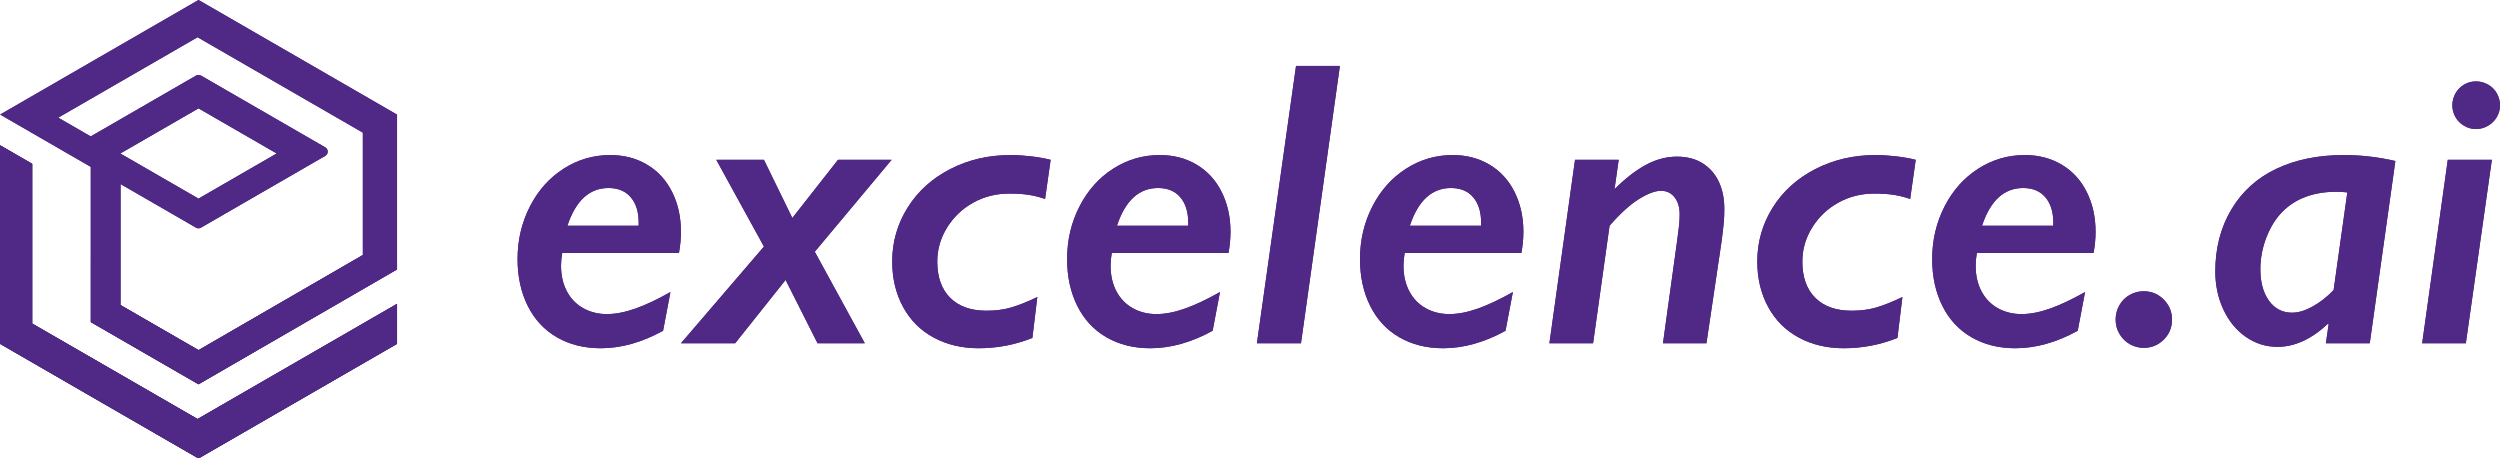 <?xml version="1.0" encoding="UTF-8"?>
<svg xmlns="http://www.w3.org/2000/svg" xmlns:xlink="http://www.w3.org/1999/xlink" viewBox="0 0 983.762 180.402">
  <defs>
    <style>
      .cls-1 {
        fill: #502885;
      }

      .cls-2 {
        mix-blend-mode: soft-light;
        opacity: .38;
      }

      .cls-3 {
        fill: url(#_新規グラデーションスウォッチ_3);
      }

      .cls-4 {
        isolation: isolate;
      }

      .cls-5 {
        fill: #3b207f;
      }

      .cls-6 {
        fill: #351863;
      }
    </style>
    <linearGradient id="_新規グラデーションスウォッチ_3" data-name="新規グラデーションスウォッチ 3" x1=".005" y1="90.203" x2="156.233" y2="90.203" gradientUnits="userSpaceOnUse">
      <stop offset="0" stop-color="#8878af"/>
      <stop offset=".522" stop-color="#143c95"/>
      <stop offset="1" stop-color="#b85897"/>
    </linearGradient>
  </defs>
  <g class="cls-4">
    <g id="excellence.ai">
      <g>
        <g>
          <g>
            <path class="cls-1" d="M240.147,61.014c5.416,0,10.246,1.264,14.492,3.789,4.244,2.527,7.525,6.107,9.844,10.742,2.316,4.636,3.477,9.871,3.477,15.703,0,2.605-.262,5.365-.781,8.281h-45.938c-.312,1.824-.469,3.49-.469,5,0,3.855.768,7.227,2.305,10.117,1.535,2.891,3.684,5.105,6.445,6.641,2.76,1.537,5.859,2.305,9.297,2.305,3.385,0,7.109-.715,11.172-2.148,4.062-1.432,8.672-3.605,13.828-6.523l-2.891,15.234c-8.334,4.584-16.512,6.875-24.531,6.875-6.512,0-12.254-1.434-17.227-4.297-4.975-2.863-8.803-6.979-11.484-12.344-2.684-5.363-4.023-11.51-4.023-18.438,0-7.447,1.613-14.336,4.844-20.664,3.229-6.328,7.643-11.289,13.242-14.883,5.598-3.594,11.73-5.391,18.398-5.391ZM251.319,88.827v-1.25c0-4.166-1.029-7.473-3.086-9.922-2.059-2.447-4.988-3.672-8.789-3.672-7.5,0-12.891,4.949-16.172,14.844h28.047Z"/>
            <path class="cls-1" d="M350.85,62.889l-30.234,36.172,19.688,36.016h-18.594l-12.578-24.922-19.844,24.922h-21.328l32.656-38.047-18.75-34.141h18.75l11.172,22.891,17.969-22.891h21.094Z"/>
            <path class="cls-1" d="M411.241,78.28c-2.137-.729-4.271-1.262-6.406-1.602-2.137-.338-4.715-.508-7.734-.508-5.105,0-9.805,1.186-14.102,3.555-4.297,2.371-7.734,5.639-10.312,9.805-2.578,4.168-3.867,8.621-3.867,13.359,0,6.146,1.691,10.912,5.078,14.297,3.385,3.387,8.15,5.078,14.297,5.078,3.541,0,6.758-.416,9.648-1.25,2.891-.832,6.34-2.213,10.352-4.141l-1.953,16.094c-6.771,2.707-13.803,4.062-21.094,4.062-6.668,0-12.592-1.406-17.773-4.219-5.184-2.812-9.193-6.836-12.031-12.07-2.84-5.234-4.258-11.184-4.258-17.852,0-7.656,2.018-14.713,6.055-21.172,4.035-6.458,9.635-11.523,16.797-15.195,7.16-3.672,15.064-5.508,23.711-5.508,2.551,0,5.26.17,8.125.508,2.863.339,5.416.795,7.656,1.367l-2.188,15.391Z"/>
            <path class="cls-1" d="M456.397,61.014c5.416,0,10.246,1.264,14.492,3.789,4.244,2.527,7.525,6.107,9.844,10.742,2.316,4.636,3.477,9.871,3.477,15.703,0,2.605-.262,5.365-.781,8.281h-45.938c-.312,1.824-.469,3.49-.469,5,0,3.855.768,7.227,2.305,10.117,1.535,2.891,3.684,5.105,6.445,6.641,2.76,1.537,5.859,2.305,9.297,2.305,3.385,0,7.109-.715,11.172-2.148,4.062-1.432,8.672-3.605,13.828-6.523l-2.891,15.234c-8.334,4.584-16.512,6.875-24.531,6.875-6.512,0-12.254-1.434-17.227-4.297-4.975-2.863-8.803-6.979-11.484-12.344-2.684-5.363-4.023-11.51-4.023-18.438,0-7.447,1.613-14.336,4.844-20.664,3.229-6.328,7.643-11.289,13.242-14.883,5.598-3.594,11.73-5.391,18.398-5.391ZM467.569,88.827v-1.25c0-4.166-1.029-7.473-3.086-9.922-2.059-2.447-4.988-3.672-8.789-3.672-7.5,0-12.891,4.949-16.172,14.844h28.047Z"/>
            <path class="cls-1" d="M527.256,25.936l-15.312,109.141h-17.344l15.391-109.141h17.266Z"/>
            <path class="cls-1" d="M571.652,61.014c5.416,0,10.246,1.264,14.492,3.789,4.244,2.527,7.525,6.107,9.844,10.742,2.316,4.636,3.477,9.871,3.477,15.703,0,2.605-.262,5.365-.781,8.281h-45.938c-.312,1.824-.469,3.49-.469,5,0,3.855.768,7.227,2.305,10.117,1.535,2.891,3.684,5.105,6.445,6.641,2.76,1.537,5.859,2.305,9.297,2.305,3.385,0,7.109-.715,11.172-2.148,4.062-1.432,8.672-3.605,13.828-6.523l-2.891,15.234c-8.334,4.584-16.512,6.875-24.531,6.875-6.512,0-12.254-1.434-17.227-4.297-4.975-2.863-8.803-6.979-11.484-12.344-2.684-5.363-4.023-11.51-4.023-18.438,0-7.447,1.613-14.336,4.844-20.664,3.229-6.328,7.643-11.289,13.242-14.883,5.598-3.594,11.73-5.391,18.398-5.391ZM582.824,88.827v-1.25c0-4.166-1.029-7.473-3.086-9.922-2.059-2.447-4.988-3.672-8.789-3.672-7.5,0-12.891,4.949-16.172,14.844h28.047Z"/>
            <path class="cls-1" d="M671.496,135.077h-17.109l5.547-40.156c.416-2.969.689-5.104.82-6.406.129-1.301.195-2.734.195-4.297,0-2.656-.664-4.844-1.992-6.562s-3.113-2.578-5.352-2.578c-2.293,0-5.184,1.082-8.672,3.242-3.49,2.162-7.344,5.664-11.562,10.508l-6.484,46.25h-17.188l10.078-72.188h17.188l-1.641,11.562c4.219-4.219,8.332-7.408,12.344-9.57,4.01-2.161,8.098-3.242,12.266-3.242,3.957,0,7.33.886,10.117,2.656,2.785,1.771,4.895,4.193,6.328,7.266,1.432,3.074,2.148,6.589,2.148,10.547,0,.938-.014,1.824-.039,2.656-.027.834-.078,1.719-.156,2.656s-.195,2.006-.352,3.203c-.156,1.199-.34,2.684-.547,4.453l-5.938,40Z"/>
            <path class="cls-1" d="M751.652,78.28c-2.137-.729-4.271-1.262-6.406-1.602-2.137-.338-4.715-.508-7.734-.508-5.105,0-9.805,1.186-14.102,3.555-4.297,2.371-7.734,5.639-10.312,9.805-2.578,4.168-3.867,8.621-3.867,13.359,0,6.146,1.691,10.912,5.078,14.297,3.385,3.387,8.15,5.078,14.297,5.078,3.541,0,6.758-.416,9.648-1.25,2.891-.832,6.34-2.213,10.352-4.141l-1.953,16.094c-6.771,2.707-13.803,4.062-21.094,4.062-6.668,0-12.592-1.406-17.773-4.219-5.184-2.812-9.193-6.836-12.031-12.07-2.84-5.234-4.258-11.184-4.258-17.852,0-7.656,2.018-14.713,6.055-21.172,4.035-6.458,9.635-11.523,16.797-15.195,7.16-3.672,15.064-5.508,23.711-5.508,2.551,0,5.26.17,8.125.508,2.863.339,5.416.795,7.656,1.367l-2.188,15.391Z"/>
            <path class="cls-1" d="M796.808,61.014c5.416,0,10.246,1.264,14.492,3.789,4.244,2.527,7.525,6.107,9.844,10.742,2.316,4.636,3.477,9.871,3.477,15.703,0,2.605-.262,5.365-.781,8.281h-45.938c-.312,1.824-.469,3.49-.469,5,0,3.855.768,7.227,2.305,10.117,1.535,2.891,3.684,5.105,6.445,6.641,2.76,1.537,5.859,2.305,9.297,2.305,3.385,0,7.109-.715,11.172-2.148,4.062-1.432,8.672-3.605,13.828-6.523l-2.891,15.234c-8.334,4.584-16.512,6.875-24.531,6.875-6.512,0-12.254-1.434-17.227-4.297-4.975-2.863-8.803-6.979-11.484-12.344-2.684-5.363-4.023-11.51-4.023-18.438,0-7.447,1.613-14.336,4.844-20.664,3.229-6.328,7.643-11.289,13.242-14.883,5.598-3.594,11.73-5.391,18.398-5.391ZM807.98,88.827v-1.25c0-4.166-1.029-7.473-3.086-9.922-2.059-2.447-4.988-3.672-8.789-3.672-7.5,0-12.891,4.949-16.172,14.844h28.047Z"/>
            <path class="cls-1" d="M854.699,125.78c0,3.074-1.082,5.691-3.242,7.852-2.162,2.16-4.805,3.242-7.93,3.242-1.928,0-3.738-.482-5.43-1.445-1.693-.963-3.047-2.305-4.062-4.023s-1.523-3.594-1.523-5.625.494-3.918,1.484-5.664c.988-1.744,2.344-3.098,4.062-4.062,1.719-.963,3.541-1.445,5.469-1.445,3.125,0,5.768,1.094,7.93,3.281,2.16,2.188,3.242,4.818,3.242,7.891Z"/>
            <path class="cls-1" d="M932.512,135.077h-17.266l1.094-7.5-.078-.078-.234-.078c-6.459,6.043-13.074,9.062-19.844,9.062-4.531,0-8.672-1.303-12.422-3.906s-6.693-6.184-8.828-10.742c-2.137-4.557-3.203-9.57-3.203-15.039,0-9.166,2.109-17.291,6.328-24.375,4.219-7.083,10.129-12.422,17.734-16.016,7.604-3.594,16.432-5.391,26.484-5.391,6.822,0,13.594.781,20.312,2.344l-10.078,71.719ZM923.683,75.702c-1.562-.156-3.074-.234-4.531-.234-4.324,0-8.256.652-11.797,1.953-3.543,1.303-6.615,3.269-9.219,5.898-2.605,2.631-4.701,5.99-6.289,10.078-1.59,4.09-2.383,8.27-2.383,12.539,0,5.156,1.133,9.297,3.398,12.422s5.299,4.688,9.102,4.688c2.447,0,5.129-.807,8.047-2.422,2.916-1.613,5.676-3.775,8.281-6.484l5.391-38.438Z"/>
            <path class="cls-1" d="M980.558,62.889l-10.234,72.188h-17.188l10.078-72.188h17.344ZM983.762,41.483c0,1.615-.418,3.139-1.25,4.57-.834,1.433-1.992,2.578-3.477,3.438s-3.061,1.289-4.727,1.289c-1.668,0-3.23-.43-4.688-1.289-1.459-.859-2.592-2.004-3.398-3.438-.809-1.432-1.211-2.955-1.211-4.57,0-1.666.402-3.229,1.211-4.688.807-1.458,1.926-2.617,3.359-3.477,1.432-.859,3.008-1.289,4.727-1.289s3.32.43,4.805,1.289,2.629,2.019,3.438,3.477c.807,1.459,1.211,3.021,1.211,4.688Z"/>
          </g>
          <g>
            <path class="cls-1" d="M240.147,61.014c5.416,0,10.246,1.264,14.492,3.789,4.244,2.527,7.525,6.107,9.844,10.742,2.316,4.636,3.477,9.871,3.477,15.703,0,2.605-.262,5.365-.781,8.281h-45.938c-.312,1.824-.469,3.49-.469,5,0,3.855.768,7.227,2.305,10.117,1.535,2.891,3.684,5.105,6.445,6.641,2.76,1.537,5.859,2.305,9.297,2.305,3.385,0,7.109-.715,11.172-2.148,4.062-1.432,8.672-3.605,13.828-6.523l-2.891,15.234c-8.334,4.584-16.512,6.875-24.531,6.875-6.512,0-12.254-1.434-17.227-4.297-4.975-2.863-8.803-6.979-11.484-12.344-2.684-5.363-4.023-11.51-4.023-18.438,0-7.447,1.613-14.336,4.844-20.664,3.229-6.328,7.643-11.289,13.242-14.883,5.598-3.594,11.73-5.391,18.398-5.391ZM251.319,88.827v-1.25c0-4.166-1.029-7.473-3.086-9.922-2.059-2.447-4.988-3.672-8.789-3.672-7.5,0-12.891,4.949-16.172,14.844h28.047Z"/>
            <path class="cls-1" d="M350.85,62.889l-30.234,36.172,19.688,36.016h-18.594l-12.578-24.922-19.844,24.922h-21.328l32.656-38.047-18.75-34.141h18.75l11.172,22.891,17.969-22.891h21.094Z"/>
            <path class="cls-1" d="M411.241,78.28c-2.137-.729-4.271-1.262-6.406-1.602-2.137-.338-4.715-.508-7.734-.508-5.105,0-9.805,1.186-14.102,3.555-4.297,2.371-7.734,5.639-10.312,9.805-2.578,4.168-3.867,8.621-3.867,13.359,0,6.146,1.691,10.912,5.078,14.297,3.385,3.387,8.15,5.078,14.297,5.078,3.541,0,6.758-.416,9.648-1.25,2.891-.832,6.34-2.213,10.352-4.141l-1.953,16.094c-6.771,2.707-13.803,4.062-21.094,4.062-6.668,0-12.592-1.406-17.773-4.219-5.184-2.812-9.193-6.836-12.031-12.07-2.84-5.234-4.258-11.184-4.258-17.852,0-7.656,2.018-14.713,6.055-21.172,4.035-6.458,9.635-11.523,16.797-15.195,7.16-3.672,15.064-5.508,23.711-5.508,2.551,0,5.26.17,8.125.508,2.863.339,5.416.795,7.656,1.367l-2.188,15.391Z"/>
            <path class="cls-1" d="M456.397,61.014c5.416,0,10.246,1.264,14.492,3.789,4.244,2.527,7.525,6.107,9.844,10.742,2.316,4.636,3.477,9.871,3.477,15.703,0,2.605-.262,5.365-.781,8.281h-45.938c-.312,1.824-.469,3.49-.469,5,0,3.855.768,7.227,2.305,10.117,1.535,2.891,3.684,5.105,6.445,6.641,2.76,1.537,5.859,2.305,9.297,2.305,3.385,0,7.109-.715,11.172-2.148,4.062-1.432,8.672-3.605,13.828-6.523l-2.891,15.234c-8.334,4.584-16.512,6.875-24.531,6.875-6.512,0-12.254-1.434-17.227-4.297-4.975-2.863-8.803-6.979-11.484-12.344-2.684-5.363-4.023-11.51-4.023-18.438,0-7.447,1.613-14.336,4.844-20.664,3.229-6.328,7.643-11.289,13.242-14.883,5.598-3.594,11.73-5.391,18.398-5.391ZM467.569,88.827v-1.25c0-4.166-1.029-7.473-3.086-9.922-2.059-2.447-4.988-3.672-8.789-3.672-7.5,0-12.891,4.949-16.172,14.844h28.047Z"/>
            <path class="cls-1" d="M527.256,25.936l-15.312,109.141h-17.344l15.391-109.141h17.266Z"/>
            <path class="cls-1" d="M571.652,61.014c5.416,0,10.246,1.264,14.492,3.789,4.244,2.527,7.525,6.107,9.844,10.742,2.316,4.636,3.477,9.871,3.477,15.703,0,2.605-.262,5.365-.781,8.281h-45.938c-.312,1.824-.469,3.49-.469,5,0,3.855.768,7.227,2.305,10.117,1.535,2.891,3.684,5.105,6.445,6.641,2.76,1.537,5.859,2.305,9.297,2.305,3.385,0,7.109-.715,11.172-2.148,4.062-1.432,8.672-3.605,13.828-6.523l-2.891,15.234c-8.334,4.584-16.512,6.875-24.531,6.875-6.512,0-12.254-1.434-17.227-4.297-4.975-2.863-8.803-6.979-11.484-12.344-2.684-5.363-4.023-11.51-4.023-18.438,0-7.447,1.613-14.336,4.844-20.664,3.229-6.328,7.643-11.289,13.242-14.883,5.598-3.594,11.73-5.391,18.398-5.391ZM582.824,88.827v-1.25c0-4.166-1.029-7.473-3.086-9.922-2.059-2.447-4.988-3.672-8.789-3.672-7.5,0-12.891,4.949-16.172,14.844h28.047Z"/>
            <path class="cls-1" d="M671.496,135.077h-17.109l5.547-40.156c.416-2.969.689-5.104.82-6.406.129-1.301.195-2.734.195-4.297,0-2.656-.664-4.844-1.992-6.562s-3.113-2.578-5.352-2.578c-2.293,0-5.184,1.082-8.672,3.242-3.49,2.162-7.344,5.664-11.562,10.508l-6.484,46.25h-17.188l10.078-72.188h17.188l-1.641,11.562c4.219-4.219,8.332-7.408,12.344-9.57,4.01-2.161,8.098-3.242,12.266-3.242,3.957,0,7.33.886,10.117,2.656,2.785,1.771,4.895,4.193,6.328,7.266,1.432,3.074,2.148,6.589,2.148,10.547,0,.938-.014,1.824-.039,2.656-.027.834-.078,1.719-.156,2.656s-.195,2.006-.352,3.203c-.156,1.199-.34,2.684-.547,4.453l-5.938,40Z"/>
            <path class="cls-1" d="M751.652,78.28c-2.137-.729-4.271-1.262-6.406-1.602-2.137-.338-4.715-.508-7.734-.508-5.105,0-9.805,1.186-14.102,3.555-4.297,2.371-7.734,5.639-10.312,9.805-2.578,4.168-3.867,8.621-3.867,13.359,0,6.146,1.691,10.912,5.078,14.297,3.385,3.387,8.15,5.078,14.297,5.078,3.541,0,6.758-.416,9.648-1.25,2.891-.832,6.34-2.213,10.352-4.141l-1.953,16.094c-6.771,2.707-13.803,4.062-21.094,4.062-6.668,0-12.592-1.406-17.773-4.219-5.184-2.812-9.193-6.836-12.031-12.07-2.84-5.234-4.258-11.184-4.258-17.852,0-7.656,2.018-14.713,6.055-21.172,4.035-6.458,9.635-11.523,16.797-15.195,7.16-3.672,15.064-5.508,23.711-5.508,2.551,0,5.26.17,8.125.508,2.863.339,5.416.795,7.656,1.367l-2.188,15.391Z"/>
            <path class="cls-1" d="M796.808,61.014c5.416,0,10.246,1.264,14.492,3.789,4.244,2.527,7.525,6.107,9.844,10.742,2.316,4.636,3.477,9.871,3.477,15.703,0,2.605-.262,5.365-.781,8.281h-45.938c-.312,1.824-.469,3.49-.469,5,0,3.855.768,7.227,2.305,10.117,1.535,2.891,3.684,5.105,6.445,6.641,2.76,1.537,5.859,2.305,9.297,2.305,3.385,0,7.109-.715,11.172-2.148,4.062-1.432,8.672-3.605,13.828-6.523l-2.891,15.234c-8.334,4.584-16.512,6.875-24.531,6.875-6.512,0-12.254-1.434-17.227-4.297-4.975-2.863-8.803-6.979-11.484-12.344-2.684-5.363-4.023-11.51-4.023-18.438,0-7.447,1.613-14.336,4.844-20.664,3.229-6.328,7.643-11.289,13.242-14.883,5.598-3.594,11.73-5.391,18.398-5.391ZM807.98,88.827v-1.25c0-4.166-1.029-7.473-3.086-9.922-2.059-2.447-4.988-3.672-8.789-3.672-7.5,0-12.891,4.949-16.172,14.844h28.047Z"/>
            <path class="cls-1" d="M854.699,125.78c0,3.074-1.082,5.691-3.242,7.852-2.162,2.16-4.805,3.242-7.93,3.242-1.928,0-3.738-.482-5.43-1.445-1.693-.963-3.047-2.305-4.062-4.023s-1.523-3.594-1.523-5.625.494-3.918,1.484-5.664c.988-1.744,2.344-3.098,4.062-4.062,1.719-.963,3.541-1.445,5.469-1.445,3.125,0,5.768,1.094,7.93,3.281,2.16,2.188,3.242,4.818,3.242,7.891Z"/>
            <path class="cls-1" d="M932.512,135.077h-17.266l1.094-7.5-.078-.078-.234-.078c-6.459,6.043-13.074,9.062-19.844,9.062-4.531,0-8.672-1.303-12.422-3.906s-6.693-6.184-8.828-10.742c-2.137-4.557-3.203-9.57-3.203-15.039,0-9.166,2.109-17.291,6.328-24.375,4.219-7.083,10.129-12.422,17.734-16.016,7.604-3.594,16.432-5.391,26.484-5.391,6.822,0,13.594.781,20.312,2.344l-10.078,71.719ZM923.683,75.702c-1.562-.156-3.074-.234-4.531-.234-4.324,0-8.256.652-11.797,1.953-3.543,1.303-6.615,3.269-9.219,5.898-2.605,2.631-4.701,5.99-6.289,10.078-1.59,4.09-2.383,8.27-2.383,12.539,0,5.156,1.133,9.297,3.398,12.422s5.299,4.688,9.102,4.688c2.447,0,5.129-.807,8.047-2.422,2.916-1.613,5.676-3.775,8.281-6.484l5.391-38.438Z"/>
            <path class="cls-1" d="M980.558,62.889l-10.234,72.188h-17.188l10.078-72.188h17.344ZM983.762,41.483c0,1.615-.418,3.139-1.25,4.57-.834,1.433-1.992,2.578-3.477,3.438s-3.061,1.289-4.727,1.289c-1.668,0-3.23-.43-4.688-1.289-1.459-.859-2.592-2.004-3.398-3.438-.809-1.432-1.211-2.955-1.211-4.57,0-1.666.402-3.229,1.211-4.688.807-1.458,1.926-2.617,3.359-3.477,1.432-.859,3.008-1.289,4.727-1.289s3.32.43,4.805,1.289,2.629,2.019,3.438,3.477c.807,1.459,1.211,3.021,1.211,4.688Z"/>
          </g>
        </g>
        <g>
          <g>
            <g>
              <polygon class="cls-1" points="156.233 119.563 156.233 135.302 78.181 180.368 78.119 180.402 .005 135.302 .005 57.156 12.675 64.472 12.675 127.326 77.737 164.888 78.181 164.634 142.798 127.326 142.798 127.32 156.233 119.563"/>
              <path class="cls-1" d="M145.806,39.084L78.181.039l-.062-.035L10.419,39.092.059,45.072l12.616,7.283,12.664,7.313,10.406,6.007v36.859h-.003v24.21l1.723.993,40.653,23.472.062-.035,78.052-45.156v-60.914l-10.427-6.02ZM47.332,60.402l.043-.024,30.745-17.751.062.035,30.713,17.732-30.713,17.732v.086l-.075-.043-30.731-17.743-.043-.024ZM142.798,100.346l-64.617,37.399-.062.035-30.745-17.751v-47.64l20.371,11.763,9.397,5.424c.318.185.68.268,1.038.252.308-.011.613-.094.888-.252l9.395-5.424,30.79-17.778,8.739-5.044c1.284-.744,1.284-2.598,0-3.339l-7.468-4.311-41.442-23.927c-.281-.163-.591-.246-.902-.254-.353-.013-.709.07-1.025.254l-41.276,23.828-.134.078v.054l-.045-.027-12.801-7.39,54.837-31.66.444.257,54.762,31.617,9.855,5.689v48.148Z"/>
            </g>
            <g class="cls-2">
              <polygon class="cls-3" points="156.233 119.563 156.233 135.302 78.181 180.368 78.119 180.402 .005 135.302 .005 57.156 12.675 64.472 12.675 127.326 77.737 164.888 78.181 164.634 142.798 127.326 142.798 127.32 156.233 119.563"/>
              <path class="cls-3" d="M145.806,39.084L78.181.039l-.062-.035L10.419,39.092.059,45.072l12.616,7.283,12.664,7.313,10.406,6.007v36.859h-.003v24.21l1.723.993,40.653,23.472.062-.035,78.052-45.156v-60.914l-10.427-6.02ZM47.332,60.402l.043-.024,30.745-17.751.062.035,30.713,17.732-30.713,17.732v.086l-.075-.043-30.731-17.743-.043-.024ZM142.798,100.346l-64.617,37.399-.062.035-30.745-17.751v-47.64l20.371,11.763,9.397,5.424c.318.185.68.268,1.038.252.308-.011.613-.094.888-.252l9.395-5.424,30.79-17.778,8.739-5.044c1.284-.744,1.284-2.598,0-3.339l-7.468-4.311-41.442-23.927c-.281-.163-.591-.246-.902-.254-.353-.013-.709.07-1.025.254l-41.276,23.828-.134.078v.054l-.045-.027-12.801-7.39,54.837-31.66.444.257,54.762,31.617,9.855,5.689v48.148Z"/>
            </g>
          </g>
          <polygon class="cls-6" points="35.743 102.535 35.746 102.535 35.746 65.62 37.019 66.355 47.375 72.336 47.375 120.029 78.119 137.78 78.181 137.745 78.181 151.175 78.119 151.21 37.466 127.738 35.743 126.745 35.743 102.535"/>
          <polygon class="cls-5" points="142.798 127.326 78.18 164.633 78.18 180.367 156.233 135.303 156.233 119.563 142.798 127.32 142.798 127.326"/>
          <polygon class="cls-6" points="77.737 164.889 12.675 127.326 12.675 64.471 .005 57.156 .005 135.303 78.119 180.402 78.18 180.367 78.18 164.633 77.737 164.889"/>
          <path class="cls-1" d="M145.81,39.08L78.18.04l-.06-.04L10.42,39.09.06,45.07l12.62,7.29,12.66,7.31,10.41,6.01v36.85h-.01v24.21l1.73,1,40.65,23.47.06-.04,78.05-45.15v-60.92l-10.42-6.02ZM142.8,100.35l-64.62,37.4-.06.03-30.75-17.75v-47.64l20.38,11.76,9.39,5.43c.32.18.68.26,1.04.25.31-.01.61-.1.89-.25l9.39-5.43,30.79-17.78,8.74-5.04c1.29-.74,1.29-2.6,0-3.34l-7.47-4.31-41.44-23.93c-.28-.16-.59-.24-.9-.25-.35-.01-.71.07-1.02.25l-41.28,23.83-.13.08v.05l-.05-.02-12.8-7.39,54.84-31.66.44.25,54.76,31.62,9.86,5.69v48.15ZM47.33,60.4l.04-.02,30.75-17.75.06.03,30.71,17.73-30.71,17.74v.08l-.07-.04-30.74-17.74-.04-.03Z"/>
          <polygon class="cls-1" points="156.233 106.018 78.181 151.175 78.181 137.745 142.798 100.346 142.798 52.198 156.233 45.104 156.233 106.018"/>
          <polygon class="cls-1" points="156.23 119.56 156.23 135.3 78.18 180.37 78.12 180.4 0 135.3 0 57.16 12.67 64.47 12.67 127.33 77.74 164.89 78.18 164.63 142.8 127.33 142.8 127.32 156.23 119.56"/>
        </g>
      </g>
    </g>
  </g>
</svg>